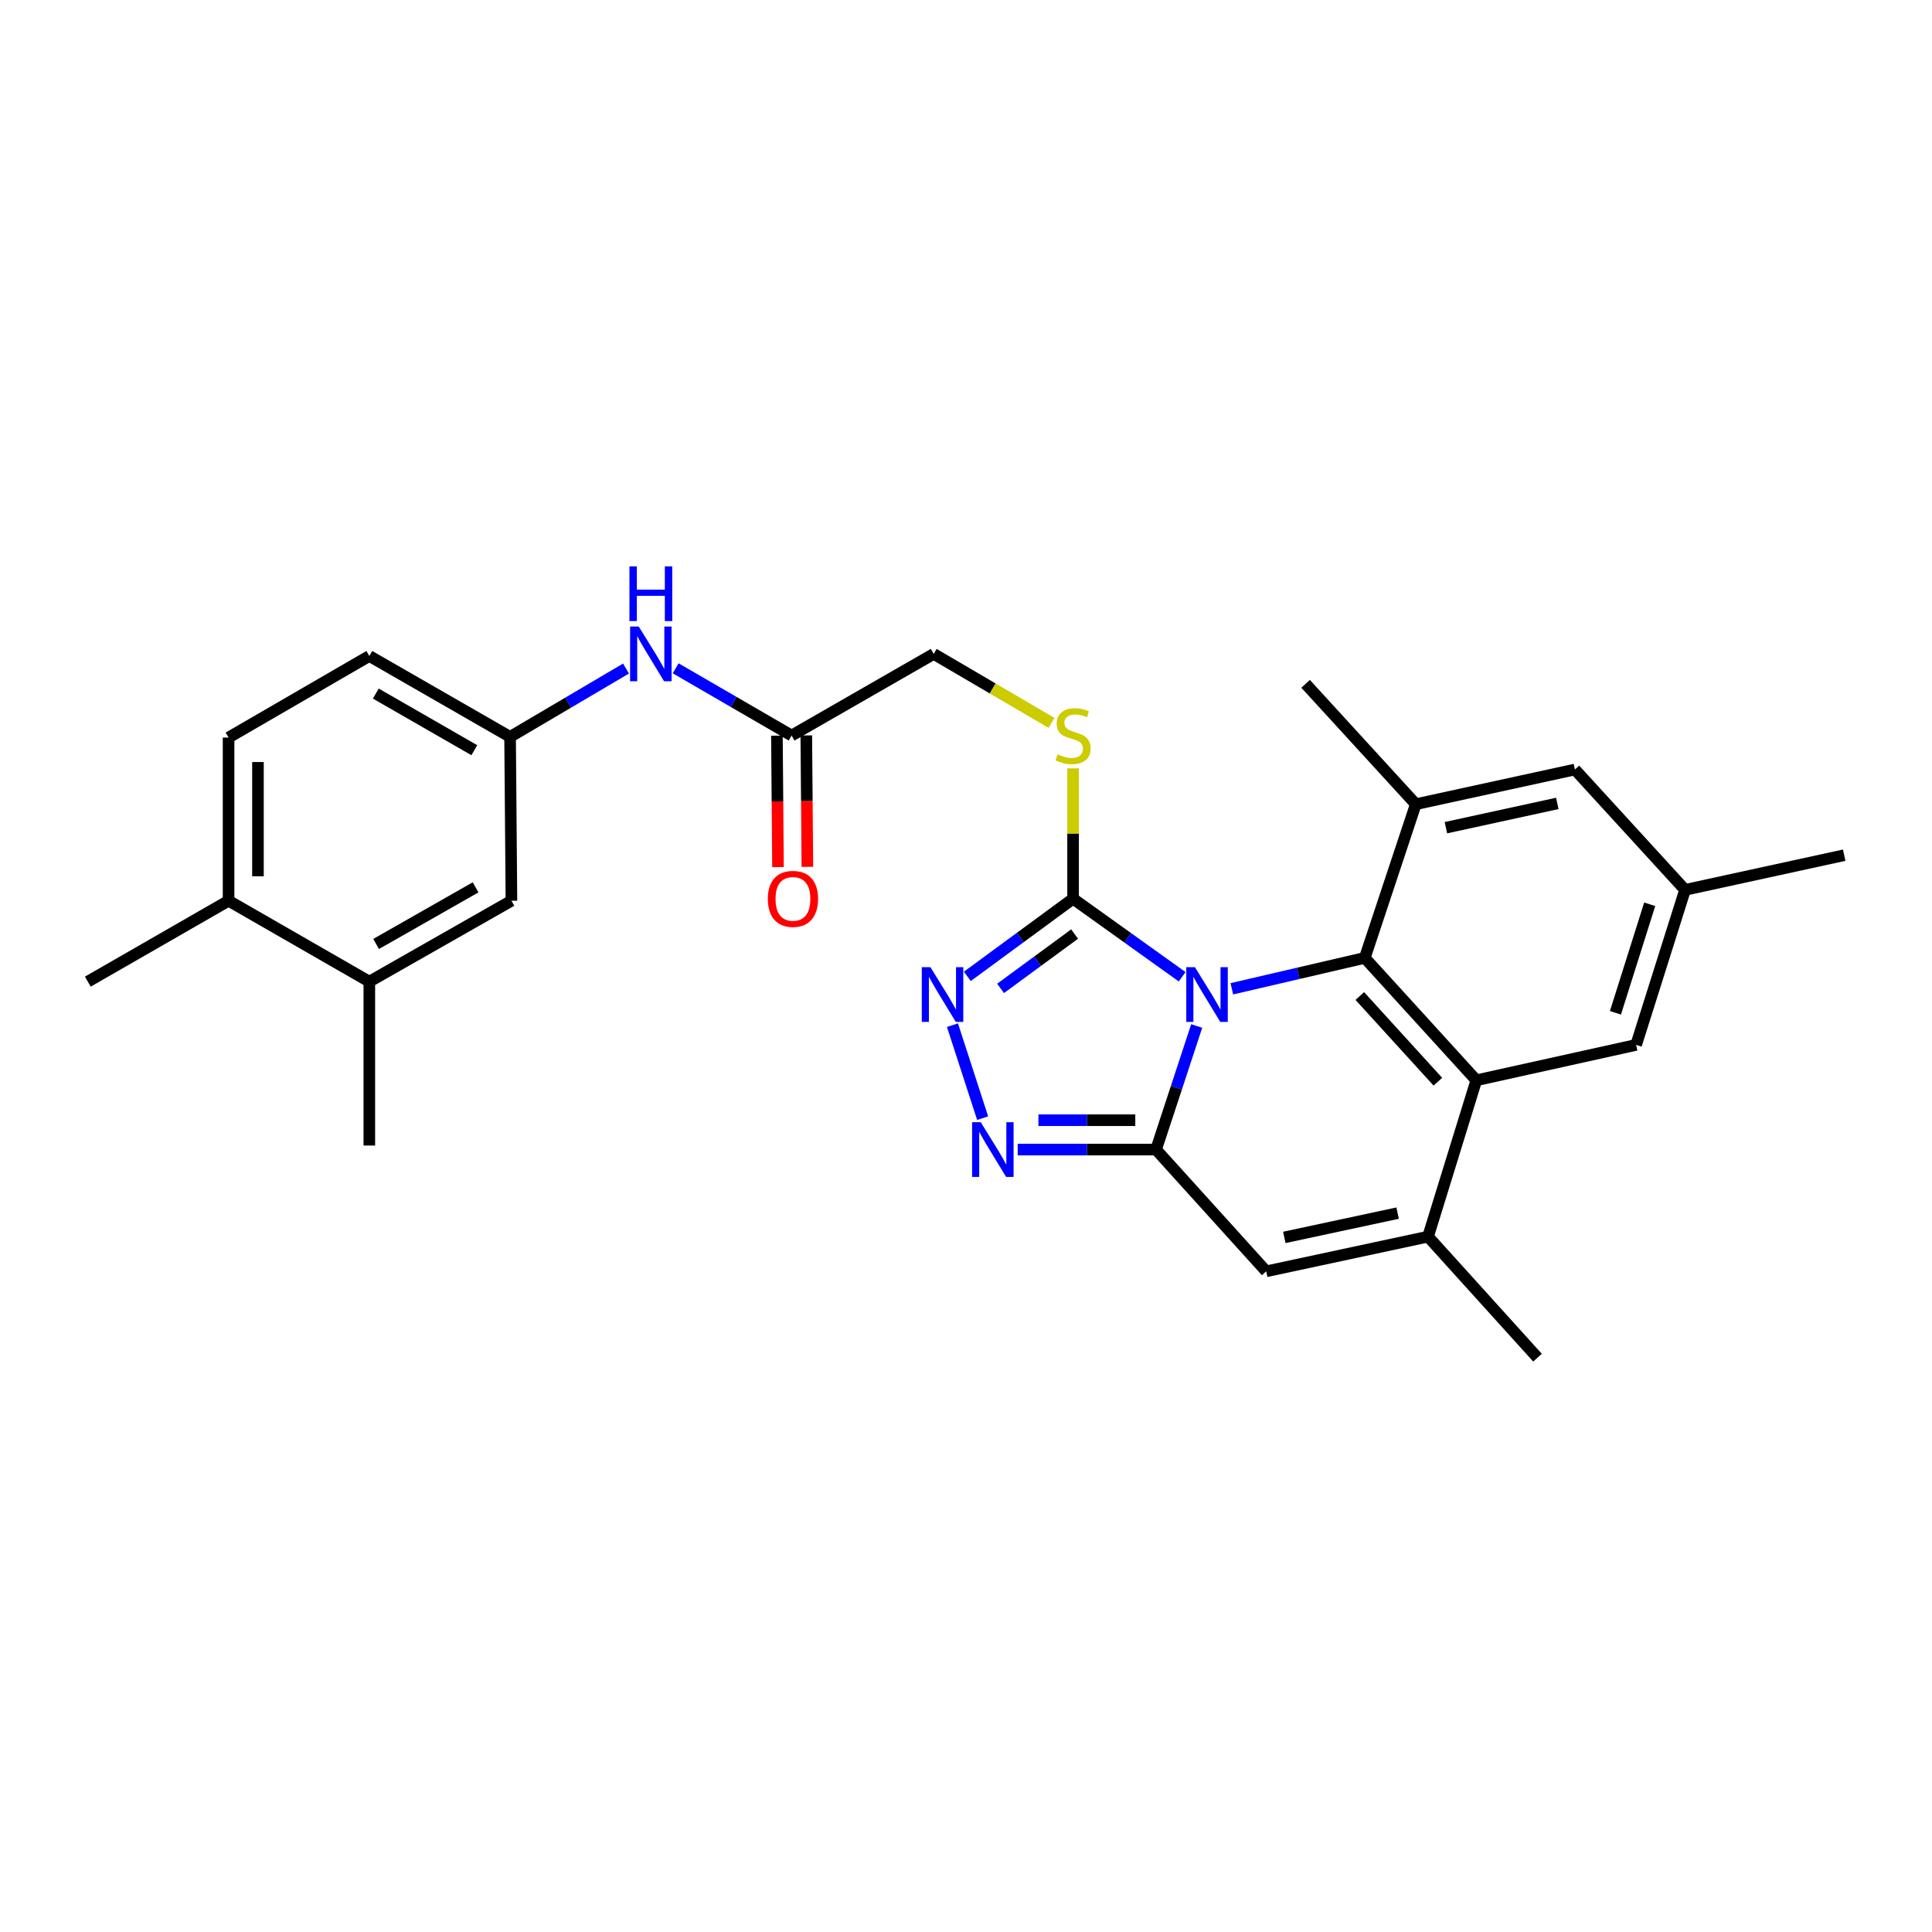 <?xml version='1.0' encoding='iso-8859-1'?>
<svg version='1.1' baseProfile='full'
              xmlns='http://www.w3.org/2000/svg'
                      xmlns:rdkit='http://www.rdkit.org/xml'
                      xmlns:xlink='http://www.w3.org/1999/xlink'
                  xml:space='preserve'
width='1000px' height='1000px' viewBox='0 0 1000 1000'>
<!-- END OF HEADER -->
<rect style='opacity:1.0;fill:#FFFFFF;stroke:none' width='1000' height='1000' x='0' y='0'> </rect>
<path class='bond-0' d='M 619.406,531.056 L 608.887,563.041' style='fill:none;fill-rule:evenodd;stroke:#0000FF;stroke-width:6px;stroke-linecap:butt;stroke-linejoin:miter;stroke-opacity:1' />
<path class='bond-0' d='M 608.887,563.041 L 598.368,595.025' style='fill:none;fill-rule:evenodd;stroke:#000000;stroke-width:6px;stroke-linecap:butt;stroke-linejoin:miter;stroke-opacity:1' />
<path class='bond-1' d='M 637.593,511.799 L 672,503.797' style='fill:none;fill-rule:evenodd;stroke:#0000FF;stroke-width:6px;stroke-linecap:butt;stroke-linejoin:miter;stroke-opacity:1' />
<path class='bond-1' d='M 672,503.797 L 706.408,495.795' style='fill:none;fill-rule:evenodd;stroke:#000000;stroke-width:6px;stroke-linecap:butt;stroke-linejoin:miter;stroke-opacity:1' />
<path class='bond-2' d='M 611.886,505.575 L 583.654,485.374' style='fill:none;fill-rule:evenodd;stroke:#0000FF;stroke-width:6px;stroke-linecap:butt;stroke-linejoin:miter;stroke-opacity:1' />
<path class='bond-2' d='M 583.654,485.374 L 555.422,465.174' style='fill:none;fill-rule:evenodd;stroke:#000000;stroke-width:6px;stroke-linecap:butt;stroke-linejoin:miter;stroke-opacity:1' />
<path class='bond-4' d='M 598.368,595.025 L 562.558,595.025' style='fill:none;fill-rule:evenodd;stroke:#000000;stroke-width:6px;stroke-linecap:butt;stroke-linejoin:miter;stroke-opacity:1' />
<path class='bond-4' d='M 562.558,595.025 L 526.748,595.025' style='fill:none;fill-rule:evenodd;stroke:#0000FF;stroke-width:6px;stroke-linecap:butt;stroke-linejoin:miter;stroke-opacity:1' />
<path class='bond-4' d='M 587.625,579.82 L 562.558,579.82' style='fill:none;fill-rule:evenodd;stroke:#000000;stroke-width:6px;stroke-linecap:butt;stroke-linejoin:miter;stroke-opacity:1' />
<path class='bond-4' d='M 562.558,579.82 L 537.491,579.82' style='fill:none;fill-rule:evenodd;stroke:#0000FF;stroke-width:6px;stroke-linecap:butt;stroke-linejoin:miter;stroke-opacity:1' />
<path class='bond-7' d='M 598.368,595.025 L 655.387,658.041' style='fill:none;fill-rule:evenodd;stroke:#000000;stroke-width:6px;stroke-linecap:butt;stroke-linejoin:miter;stroke-opacity:1' />
<path class='bond-3' d='M 706.408,495.795 L 764.136,559.15' style='fill:none;fill-rule:evenodd;stroke:#000000;stroke-width:6px;stroke-linecap:butt;stroke-linejoin:miter;stroke-opacity:1' />
<path class='bond-3' d='M 703.828,515.539 L 744.238,559.887' style='fill:none;fill-rule:evenodd;stroke:#000000;stroke-width:6px;stroke-linecap:butt;stroke-linejoin:miter;stroke-opacity:1' />
<path class='bond-8' d='M 706.408,495.795 L 732.814,416.248' style='fill:none;fill-rule:evenodd;stroke:#000000;stroke-width:6px;stroke-linecap:butt;stroke-linejoin:miter;stroke-opacity:1' />
<path class='bond-5' d='M 555.422,465.174 L 528.055,485.267' style='fill:none;fill-rule:evenodd;stroke:#000000;stroke-width:6px;stroke-linecap:butt;stroke-linejoin:miter;stroke-opacity:1' />
<path class='bond-5' d='M 528.055,485.267 L 500.689,505.361' style='fill:none;fill-rule:evenodd;stroke:#0000FF;stroke-width:6px;stroke-linecap:butt;stroke-linejoin:miter;stroke-opacity:1' />
<path class='bond-5' d='M 556.211,483.458 L 537.054,497.524' style='fill:none;fill-rule:evenodd;stroke:#000000;stroke-width:6px;stroke-linecap:butt;stroke-linejoin:miter;stroke-opacity:1' />
<path class='bond-5' d='M 537.054,497.524 L 517.897,511.589' style='fill:none;fill-rule:evenodd;stroke:#0000FF;stroke-width:6px;stroke-linecap:butt;stroke-linejoin:miter;stroke-opacity:1' />
<path class='bond-9' d='M 555.422,465.174 L 555.422,431.438' style='fill:none;fill-rule:evenodd;stroke:#000000;stroke-width:6px;stroke-linecap:butt;stroke-linejoin:miter;stroke-opacity:1' />
<path class='bond-9' d='M 555.422,431.438 L 555.422,397.702' style='fill:none;fill-rule:evenodd;stroke:#CCCC00;stroke-width:6px;stroke-linecap:butt;stroke-linejoin:miter;stroke-opacity:1' />
<path class='bond-6' d='M 764.136,559.15 L 739.15,640.082' style='fill:none;fill-rule:evenodd;stroke:#000000;stroke-width:6px;stroke-linecap:butt;stroke-linejoin:miter;stroke-opacity:1' />
<path class='bond-10' d='M 764.136,559.15 L 846.852,540.836' style='fill:none;fill-rule:evenodd;stroke:#000000;stroke-width:6px;stroke-linecap:butt;stroke-linejoin:miter;stroke-opacity:1' />
<path class='bond-28' d='M 508.615,578.756 L 492.994,530.626' style='fill:none;fill-rule:evenodd;stroke:#0000FF;stroke-width:6px;stroke-linecap:butt;stroke-linejoin:miter;stroke-opacity:1' />
<path class='bond-23' d='M 739.15,640.082 L 795.814,702.727' style='fill:none;fill-rule:evenodd;stroke:#000000;stroke-width:6px;stroke-linecap:butt;stroke-linejoin:miter;stroke-opacity:1' />
<path class='bond-29' d='M 739.15,640.082 L 655.387,658.041' style='fill:none;fill-rule:evenodd;stroke:#000000;stroke-width:6px;stroke-linecap:butt;stroke-linejoin:miter;stroke-opacity:1' />
<path class='bond-29' d='M 723.398,627.909 L 664.764,640.48' style='fill:none;fill-rule:evenodd;stroke:#000000;stroke-width:6px;stroke-linecap:butt;stroke-linejoin:miter;stroke-opacity:1' />
<path class='bond-14' d='M 732.814,416.248 L 815.175,398.297' style='fill:none;fill-rule:evenodd;stroke:#000000;stroke-width:6px;stroke-linecap:butt;stroke-linejoin:miter;stroke-opacity:1' />
<path class='bond-14' d='M 748.406,428.411 L 806.058,415.846' style='fill:none;fill-rule:evenodd;stroke:#000000;stroke-width:6px;stroke-linecap:butt;stroke-linejoin:miter;stroke-opacity:1' />
<path class='bond-24' d='M 732.814,416.248 L 675.778,353.949' style='fill:none;fill-rule:evenodd;stroke:#000000;stroke-width:6px;stroke-linecap:butt;stroke-linejoin:miter;stroke-opacity:1' />
<path class='bond-20' d='M 544.252,374.169 L 513.768,356.317' style='fill:none;fill-rule:evenodd;stroke:#CCCC00;stroke-width:6px;stroke-linecap:butt;stroke-linejoin:miter;stroke-opacity:1' />
<path class='bond-20' d='M 513.768,356.317 L 483.283,338.466' style='fill:none;fill-rule:evenodd;stroke:#000000;stroke-width:6px;stroke-linecap:butt;stroke-linejoin:miter;stroke-opacity:1' />
<path class='bond-30' d='M 846.852,540.836 L 872.185,460.596' style='fill:none;fill-rule:evenodd;stroke:#000000;stroke-width:6px;stroke-linecap:butt;stroke-linejoin:miter;stroke-opacity:1' />
<path class='bond-30' d='M 836.152,524.222 L 853.885,468.054' style='fill:none;fill-rule:evenodd;stroke:#000000;stroke-width:6px;stroke-linecap:butt;stroke-linejoin:miter;stroke-opacity:1' />
<path class='bond-11' d='M 409.733,380.71 L 483.283,338.466' style='fill:none;fill-rule:evenodd;stroke:#000000;stroke-width:6px;stroke-linecap:butt;stroke-linejoin:miter;stroke-opacity:1' />
<path class='bond-12' d='M 409.733,380.71 L 379.727,363.312' style='fill:none;fill-rule:evenodd;stroke:#000000;stroke-width:6px;stroke-linecap:butt;stroke-linejoin:miter;stroke-opacity:1' />
<path class='bond-12' d='M 379.727,363.312 L 349.721,345.914' style='fill:none;fill-rule:evenodd;stroke:#0000FF;stroke-width:6px;stroke-linecap:butt;stroke-linejoin:miter;stroke-opacity:1' />
<path class='bond-19' d='M 402.131,380.773 L 402.41,414.789' style='fill:none;fill-rule:evenodd;stroke:#000000;stroke-width:6px;stroke-linecap:butt;stroke-linejoin:miter;stroke-opacity:1' />
<path class='bond-19' d='M 402.41,414.789 L 402.689,448.805' style='fill:none;fill-rule:evenodd;stroke:#FF0000;stroke-width:6px;stroke-linecap:butt;stroke-linejoin:miter;stroke-opacity:1' />
<path class='bond-19' d='M 417.335,380.648 L 417.614,414.664' style='fill:none;fill-rule:evenodd;stroke:#000000;stroke-width:6px;stroke-linecap:butt;stroke-linejoin:miter;stroke-opacity:1' />
<path class='bond-19' d='M 417.614,414.664 L 417.893,448.68' style='fill:none;fill-rule:evenodd;stroke:#FF0000;stroke-width:6px;stroke-linecap:butt;stroke-linejoin:miter;stroke-opacity:1' />
<path class='bond-15' d='M 324.021,346.041 L 294.02,363.722' style='fill:none;fill-rule:evenodd;stroke:#0000FF;stroke-width:6px;stroke-linecap:butt;stroke-linejoin:miter;stroke-opacity:1' />
<path class='bond-15' d='M 294.02,363.722 L 264.018,381.403' style='fill:none;fill-rule:evenodd;stroke:#000000;stroke-width:6px;stroke-linecap:butt;stroke-linejoin:miter;stroke-opacity:1' />
<path class='bond-13' d='M 191.161,508.094 L 264.719,466.222' style='fill:none;fill-rule:evenodd;stroke:#000000;stroke-width:6px;stroke-linecap:butt;stroke-linejoin:miter;stroke-opacity:1' />
<path class='bond-13' d='M 194.673,488.599 L 246.163,459.288' style='fill:none;fill-rule:evenodd;stroke:#000000;stroke-width:6px;stroke-linecap:butt;stroke-linejoin:miter;stroke-opacity:1' />
<path class='bond-25' d='M 191.161,508.094 L 191.161,592.93' style='fill:none;fill-rule:evenodd;stroke:#000000;stroke-width:6px;stroke-linecap:butt;stroke-linejoin:miter;stroke-opacity:1' />
<path class='bond-31' d='M 191.161,508.094 L 118.312,466.222' style='fill:none;fill-rule:evenodd;stroke:#000000;stroke-width:6px;stroke-linecap:butt;stroke-linejoin:miter;stroke-opacity:1' />
<path class='bond-18' d='M 815.175,398.297 L 872.185,460.596' style='fill:none;fill-rule:evenodd;stroke:#000000;stroke-width:6px;stroke-linecap:butt;stroke-linejoin:miter;stroke-opacity:1' />
<path class='bond-16' d='M 264.018,381.403 L 264.719,466.222' style='fill:none;fill-rule:evenodd;stroke:#000000;stroke-width:6px;stroke-linecap:butt;stroke-linejoin:miter;stroke-opacity:1' />
<path class='bond-22' d='M 264.018,381.403 L 191.161,339.53' style='fill:none;fill-rule:evenodd;stroke:#000000;stroke-width:6px;stroke-linecap:butt;stroke-linejoin:miter;stroke-opacity:1' />
<path class='bond-22' d='M 245.513,388.305 L 194.513,358.994' style='fill:none;fill-rule:evenodd;stroke:#000000;stroke-width:6px;stroke-linecap:butt;stroke-linejoin:miter;stroke-opacity:1' />
<path class='bond-17' d='M 118.312,466.222 L 118.312,381.758' style='fill:none;fill-rule:evenodd;stroke:#000000;stroke-width:6px;stroke-linecap:butt;stroke-linejoin:miter;stroke-opacity:1' />
<path class='bond-17' d='M 133.517,453.552 L 133.517,394.427' style='fill:none;fill-rule:evenodd;stroke:#000000;stroke-width:6px;stroke-linecap:butt;stroke-linejoin:miter;stroke-opacity:1' />
<path class='bond-26' d='M 118.312,466.222 L 45.455,508.094' style='fill:none;fill-rule:evenodd;stroke:#000000;stroke-width:6px;stroke-linecap:butt;stroke-linejoin:miter;stroke-opacity:1' />
<path class='bond-27' d='M 872.185,460.596 L 954.545,442.645' style='fill:none;fill-rule:evenodd;stroke:#000000;stroke-width:6px;stroke-linecap:butt;stroke-linejoin:miter;stroke-opacity:1' />
<path class='bond-21' d='M 118.312,381.758 L 191.161,339.53' style='fill:none;fill-rule:evenodd;stroke:#000000;stroke-width:6px;stroke-linecap:butt;stroke-linejoin:miter;stroke-opacity:1' />
<path  class='atom-0' d='M 618.497 500.625
L 627.777 515.625
Q 628.697 517.105, 630.177 519.785
Q 631.657 522.465, 631.737 522.625
L 631.737 500.625
L 635.497 500.625
L 635.497 528.945
L 631.617 528.945
L 621.657 512.545
Q 620.497 510.625, 619.257 508.425
Q 618.057 506.225, 617.697 505.545
L 617.697 528.945
L 614.017 528.945
L 614.017 500.625
L 618.497 500.625
' fill='#0000FF'/>
<path  class='atom-5' d='M 507.636 580.865
L 516.916 595.865
Q 517.836 597.345, 519.316 600.025
Q 520.796 602.705, 520.876 602.865
L 520.876 580.865
L 524.636 580.865
L 524.636 609.185
L 520.756 609.185
L 510.796 592.785
Q 509.636 590.865, 508.396 588.665
Q 507.196 586.465, 506.836 585.785
L 506.836 609.185
L 503.156 609.185
L 503.156 580.865
L 507.636 580.865
' fill='#0000FF'/>
<path  class='atom-6' d='M 481.593 500.625
L 490.873 515.625
Q 491.793 517.105, 493.273 519.785
Q 494.753 522.465, 494.833 522.625
L 494.833 500.625
L 498.593 500.625
L 498.593 528.945
L 494.713 528.945
L 484.753 512.545
Q 483.593 510.625, 482.353 508.425
Q 481.153 506.225, 480.793 505.545
L 480.793 528.945
L 477.113 528.945
L 477.113 500.625
L 481.593 500.625
' fill='#0000FF'/>
<path  class='atom-10' d='M 547.422 390.43
Q 547.742 390.55, 549.062 391.11
Q 550.382 391.67, 551.822 392.03
Q 553.302 392.35, 554.742 392.35
Q 557.422 392.35, 558.982 391.07
Q 560.542 389.75, 560.542 387.47
Q 560.542 385.91, 559.742 384.95
Q 558.982 383.99, 557.782 383.47
Q 556.582 382.95, 554.582 382.35
Q 552.062 381.59, 550.542 380.87
Q 549.062 380.15, 547.982 378.63
Q 546.942 377.11, 546.942 374.55
Q 546.942 370.99, 549.342 368.79
Q 551.782 366.59, 556.582 366.59
Q 559.862 366.59, 563.582 368.15
L 562.662 371.23
Q 559.262 369.83, 556.702 369.83
Q 553.942 369.83, 552.422 370.99
Q 550.902 372.11, 550.942 374.07
Q 550.942 375.59, 551.702 376.51
Q 552.502 377.43, 553.622 377.95
Q 554.782 378.47, 556.702 379.07
Q 559.262 379.87, 560.782 380.67
Q 562.302 381.47, 563.382 383.11
Q 564.502 384.71, 564.502 387.47
Q 564.502 391.39, 561.862 393.51
Q 559.262 395.59, 554.902 395.59
Q 552.382 395.59, 550.462 395.03
Q 548.582 394.51, 546.342 393.59
L 547.422 390.43
' fill='#CCCC00'/>
<path  class='atom-13' d='M 330.616 324.306
L 339.896 339.306
Q 340.816 340.786, 342.296 343.466
Q 343.776 346.146, 343.856 346.306
L 343.856 324.306
L 347.616 324.306
L 347.616 352.626
L 343.736 352.626
L 333.776 336.226
Q 332.616 334.306, 331.376 332.106
Q 330.176 329.906, 329.816 329.226
L 329.816 352.626
L 326.136 352.626
L 326.136 324.306
L 330.616 324.306
' fill='#0000FF'/>
<path  class='atom-13' d='M 325.796 293.154
L 329.636 293.154
L 329.636 305.194
L 344.116 305.194
L 344.116 293.154
L 347.956 293.154
L 347.956 321.474
L 344.116 321.474
L 344.116 308.394
L 329.636 308.394
L 329.636 321.474
L 325.796 321.474
L 325.796 293.154
' fill='#0000FF'/>
<path  class='atom-20' d='M 397.426 465.254
Q 397.426 458.454, 400.786 454.654
Q 404.146 450.854, 410.426 450.854
Q 416.706 450.854, 420.066 454.654
Q 423.426 458.454, 423.426 465.254
Q 423.426 472.134, 420.026 476.054
Q 416.626 479.934, 410.426 479.934
Q 404.186 479.934, 400.786 476.054
Q 397.426 472.174, 397.426 465.254
M 410.426 476.734
Q 414.746 476.734, 417.066 473.854
Q 419.426 470.934, 419.426 465.254
Q 419.426 459.694, 417.066 456.894
Q 414.746 454.054, 410.426 454.054
Q 406.106 454.054, 403.746 456.854
Q 401.426 459.654, 401.426 465.254
Q 401.426 470.974, 403.746 473.854
Q 406.106 476.734, 410.426 476.734
' fill='#FF0000'/>
</svg>
